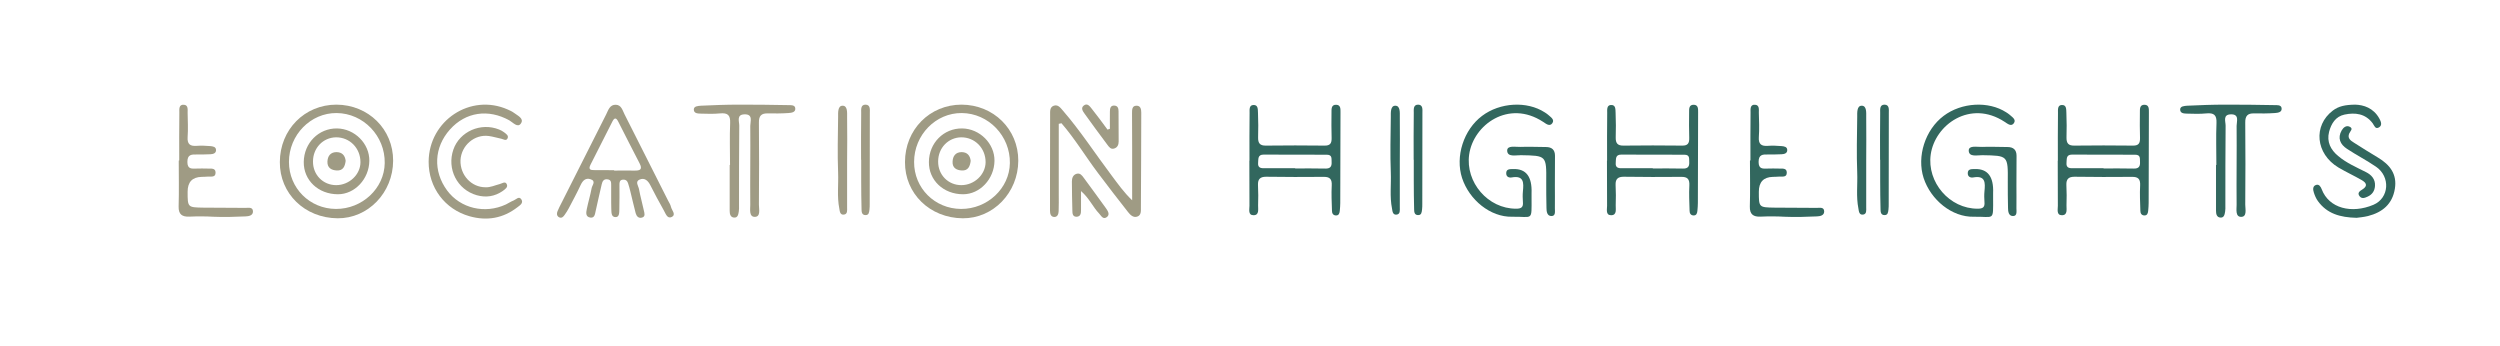 <?xml version="1.0" encoding="utf-8"?>
<!-- Generator: Adobe Illustrator 27.2.0, SVG Export Plug-In . SVG Version: 6.00 Build 0)  -->
<svg version="1.1" id="Layer_1" xmlns="http://www.w3.org/2000/svg" xmlns:xlink="http://www.w3.org/1999/xlink" x="0px" y="0px"
	 viewBox="0 0 2111.9 292.6" style="enable-background:new 0 0 2111.9 292.6;" xml:space="preserve">
<style type="text/css">
	.st0{fill:#9F9B84;}
	.st1{fill:#32675E;}
</style>
<path class="st0" d="M151.4,135.5c0-13.5-0.1-26.9,0.1-40.4c0-2.7-0.6-7,3.9-6.6c3.7,0.3,3.1,4,3.1,6.7c0.1,6.9,0.5,13.8,0,20.6
	c-0.4,6,2.1,7.8,7.6,7.4c3.8-0.3,7.7-0.1,11.5,0.2c2.1,0.2,4.9,0.5,4.9,3.4c0,2.7-2.4,3.4-4.8,3.5c-3.8,0.1-7.7,0.3-11.5,0.2
	c-4.5-0.1-7.9,0-7.9,6.3c0,6.1,3.5,5.7,7.4,5.6c3.3-0.1,6.6-0.1,9.9,0c2.6,0.1,6.4-0.6,6.5,3.2c0.2,4.7-4.1,3.3-6.8,3.6
	c-1.6,0.2-3.3,0.1-4.9,0.2c-8,0.2-11.9,4.4-11.9,12.6c0,13.2,0,13.2,13.5,13.4c11.8,0.1,23.6,0.1,35.4,0.2c2.6,0,6.3-0.9,6.3,3.1
	c0,3.4-3.6,4-6.2,4.1c-9,0.4-18.1,0.7-27.1,0.3c-6.9-0.4-13.7-0.4-20.6-0.1c-5.8,0.2-9.1-1.8-8.9-8.6c0.4-12.9,0.1-25.8,0.1-38.7
	C151.3,135.5,151.4,135.5,151.4,135.5L151.4,135.5z"/>
<g>
	<path class="st0" d="M284.2,88.4c27,0.1,48,20.8,47.9,47.4c-0.1,27-21.2,48.8-46.9,48.6c-27.8-0.2-49-20.9-48.8-47.5
		C236.5,109.5,257.3,88.4,284.2,88.4L284.2,88.4z M283.8,176.5c22.2,0.1,40.9-17.4,41.2-38.7c0.4-22.9-18-42.1-40.6-42.3
		c-22-0.2-40.3,18.5-40.3,41.3C244.1,158.9,261.6,176.4,283.8,176.5L283.8,176.5z"/>
	<path class="st0" d="M284.7,108.5c14.9,0.2,27.5,12.8,27.3,27.4c-0.2,15.3-12.3,28.2-26.5,28.2c-16.6,0-29.1-11.8-28.9-27.3
		C256.8,120.8,269.2,108.3,284.7,108.5L284.7,108.5z M304.5,137c0-11.9-9.1-21.1-20.7-21c-10.9,0.2-19.4,9-19.4,20.4
		c-0.1,11.3,8.5,20,19.6,20C295,156.4,304.5,147.5,304.5,137L304.5,137z"/>
	<path class="st0" d="M292,135.9c-0.6,4.7-2.2,8.4-7.5,8.1c-4.5-0.2-8.1-2.2-7.9-7.5c0.2-4.6,2.5-7.9,7.5-8
		C289.1,128.5,291.5,131.4,292,135.9z"/>
</g>
<g>
	<path class="st0" d="M362.1,136.6c0.2-34.8,35.4-58,66.8-44.1c1.8,0.8,3.6,1.6,5.1,2.7c3.1,2.4,8.9,4.8,6.1,9
		c-2.7,4.2-6.8-0.8-9.8-2.5c-17.8-9.9-37-7.1-50.2,7.7c-13.5,15.1-14.4,35.2-2.4,51.5c11.2,15.1,31.9,20.1,49.7,11.8
		c2.2-1.1,4.3-2.5,6.6-3.4c2-0.8,4.4-3.9,6.4-0.9c2,3.1-1.1,5-3.2,6.6c-12.2,9.5-25.9,11.8-40.5,7.7
		C375.7,176.8,362,158.3,362.1,136.6L362.1,136.6z"/>
	<path class="st0" d="M410.1,158.2c4.3,0.2,8-1.7,12-2.7c2-0.5,4.6-2.6,5.9-0.1c1.5,2.7-1.4,4.5-3.3,5.9c-6.7,4.7-14.2,5.8-22,3.6
		c-16.5-4.7-25.4-22.2-19.7-38.6c5.3-15.2,23.1-23.1,38.6-16.9c1.5,0.6,3,1.4,4.3,2.4c1.6,1.3,4.1,2.7,2.8,5.2
		c-1.2,2.3-3.4,0.6-5.2,0.2c-3.5-0.7-6.9-1.8-10.5-2.3c-12.2-1.7-23.4,8-24,20.5C388.6,147.8,398.1,158.2,410.1,158.2L410.1,158.2z"
		/>
</g>
<path class="st0" d="M516.3,166.3c0-3.3,0-6.6,0-9.9c0-2.3,0-4.5-3-4.9c-3.3-0.5-4.4,1.6-5,4.2c-1.7,7.5-3.5,15-5.1,22.5
	c-0.6,2.8-0.9,6.1-4.5,5.6c-4.2-0.6-3.6-4.3-3-7.2c1.2-5.9,3-11.7,4.1-17.7c0.4-2.4,4-5.9-0.9-7.5c-4-1.3-6.5,0.9-8.3,4.7
	c-3.1,6.7-6.7,13.3-10.1,19.8c-1,1.9-2.2,3.8-3.5,5.6c-1.1,1.6-2.5,3.2-4.8,2c-2-1.2-2-3.2-1.2-5.1c0.9-2.3,2.1-4.5,3.2-6.7
	c12.6-25.1,25.2-50.1,37.9-75.1c1.8-3.6,3-8.3,8.2-8.1c4.7,0.2,5.6,4.8,7.3,8.1c12.3,24.3,24.6,48.6,36.8,72.9
	c0.9,1.7,2,3.4,2.4,5.2c0.6,2.9,4.7,6.6,0.6,8.6c-3.8,1.8-5.1-3-6.7-5.7c-3.9-7-7.7-13.9-11.3-21.1c-2-4-5-6.6-9.1-4.8
	c-4,1.7-1,5.4-0.5,8c1.1,6.2,2.9,12.3,4.2,18.5c0.4,2,1.4,4.7-1.6,5.6c-3,0.9-4.7-1.2-5.4-3.7c-1.6-6.1-3-12.3-4.5-18.4
	c-0.6-2.4-1.2-4.8-2-7.1c-0.7-2.1-2.3-3.1-4.5-2.8c-2.6,0.3-2.7,2.3-2.7,4.3c0,6.9,0.1,13.8-0.1,20.6c-0.1,2.6,0.2,6.7-3.1,6.7
	c-4,0.1-3.5-4.2-3.7-7C516.2,172.9,516.4,169.6,516.3,166.3C516.4,166.3,516.4,166.3,516.3,166.3L516.3,166.3z M518.8,143.8
	c0,0.1,0,0.2,0,0.3c5.8,0,11.5-0.1,17.3,0c4.8,0.1,6.8-1.1,4.2-6.1c-6.1-11.7-12-23.4-18-35.2c-1.6-3.2-3.1-3.8-4.9-0.3
	c-6.2,12.2-12.4,24.5-18.6,36.7c-2,4,0,4.6,3.5,4.5C507.9,143.6,513.4,143.8,518.8,143.8L518.8,143.8z"/>
<path class="st0" d="M616.7,139.4c0-11.8-0.4-23.7,0.1-35.5c0.3-6.8-2.2-8.7-8.6-8.1c-5.2,0.5-10.5,0.4-15.7,0.2
	c-2.6-0.1-6.4,0.1-6.4-3.5c0-2.9,3.7-3,6-3.2c10.7-0.5,21.4-0.9,32.1-0.9c13.8-0.1,27.5,0.2,41.3,0.4c2.4,0,5.9-0.3,6.3,2.5
	c0.5,3.7-3.3,4-5.8,4.2c-5.8,0.4-11.5,0.4-17.3,0.3c-5.6-0.2-7.7,2.1-7.6,7.8c0.2,23.1,0.2,46.2,0,69.3c0,3.7,1.7,10.2-3.4,10.3
	c-5.1,0.1-3.9-6.4-3.9-10.1c-0.2-22.3,0.2-44.6,0-66.8c0-3.7,2.6-10-5-9.7c-6.8,0.2-4.3,6-4.3,9.5c-0.2,22.5-0.2,45.1-0.2,67.7
	c0,1.6,0.1,3.3-0.2,4.9c-0.4,2.4-0.8,5.4-4.1,5.1c-3-0.3-3.6-3-3.6-5.7c0-12.9,0-25.9,0-38.8L616.7,139.4L616.7,139.4z"/>
<g>
	<path class="st0" d="M715.6,136.6c0,12.9,0,25.8,0,38.7c0,2.4,0.5,5.6-2.7,6c-3.4,0.4-3.5-3-3.9-5.2c-2-10-0.6-20.2-1-30.3
		c-0.6-15.6-0.2-31.3,0-46.9c0-3.7-0.4-9.6,3.8-9.6c4.3,0,3.8,5.9,3.8,9.5C715.8,111.4,715.7,124,715.6,136.6
		C715.7,136.6,715.6,136.6,715.6,136.6L715.6,136.6z"/>
	<path class="st0" d="M727.4,135c0-13.2-0.1-26.4,0.1-39.6c0-2.8-0.6-7,3.7-7c4.2,0.1,3.6,4.2,3.6,7c0,25.5-0.1,51.1-0.1,76.7
		c0,1.6,0,3.3-0.2,4.9c-0.3,2.2-0.4,4.8-3.4,4.7c-3,0-3.3-2.7-3.3-4.8c-0.2-8-0.3-15.9-0.3-23.9c0-6.1,0-12.1,0-18.1
		C727.3,135,727.3,135,727.4,135L727.4,135z"/>
</g>
<g>
	<path class="st0" d="M812.3,88.4c27,0.1,48,20.8,47.9,47.4c-0.1,27-21.2,48.8-46.9,48.6c-27.8-0.2-49-20.9-48.8-47.5
		C764.5,109.5,785.4,88.4,812.3,88.4L812.3,88.4z M811.9,176.5c22.2,0.1,40.9-17.4,41.2-38.7c0.4-22.9-18-42.1-40.6-42.3
		c-22-0.2-40.3,18.5-40.3,41.3C772.1,158.9,789.6,176.4,811.9,176.5L811.9,176.5z"/>
	<path class="st0" d="M812.8,108.5c14.9,0.2,27.5,12.8,27.3,27.4c-0.2,15.3-12.3,28.2-26.5,28.2c-16.6,0-29.1-11.8-28.9-27.3
		C784.8,120.8,797.2,108.3,812.8,108.5L812.8,108.5z M832.6,137c0-11.9-9.1-21.1-20.7-21c-10.9,0.2-19.4,9-19.4,20.4
		c-0.1,11.3,8.5,20,19.6,20C823.1,156.4,832.5,147.5,832.6,137L832.6,137z"/>
	<path class="st0" d="M820,135.9c-0.6,4.7-2.2,8.4-7.5,8.1c-4.5-0.2-8.1-2.2-7.8-7.5c0.2-4.6,2.5-7.9,7.5-8
		C817.1,128.5,819.5,131.4,820,135.9z"/>
</g>
<g>
	<path class="st0" d="M894.4,104.6c0,19.7,0,39.4,0,59c0,4.9,0.1,9.9-0.1,14.8c-0.1,2.2-0.8,4.8-3.5,4.9c-3.2,0-3.8-2.7-3.8-5.3
		c0-7.7,0-15.4,0-23.1c0-19.2,0-38.5,0.1-57.8c0-2.9-0.4-6.6,3.1-7.8c3.5-1.2,5.6,1.7,7.5,3.9c15,17.3,27.4,36.5,41.1,54.7
		c5.4,7.2,10.5,14.5,17.6,21.3c0-14.7,0-29.3,0-44c0-9.9-0.1-19.8-0.1-29.7c0-2.8,0-6.2,3.7-6.2c3.5-0.1,4.1,2.9,4.1,5.9
		c-0.1,26.7-0.1,53.4-0.3,80c0,2.9,0.4,6.7-3.2,7.8c-3.3,1.1-5.9-1.6-7.7-3.9c-8.5-10.8-16.9-21.7-25.1-32.6
		c-10.6-14-19.6-29.1-31.1-42.4C896,104.3,895.2,104.5,894.4,104.6L894.4,104.6z"/>
	<path class="st0" d="M913.2,161.4c0,6.5,0,11.3,0,16.1c0,2.5-0.2,5.3-3.5,5.6c-3.5,0.2-3.8-2.6-3.8-5.1c-0.2-8.2-0.4-16.4-0.4-24.7
		c0-2.8,0.9-5.6,4-6.5c2.9-0.8,4.5,1.3,6,3.4c6.3,8.6,12.7,17.2,18.9,25.9c1.6,2.3,3.4,5.2,0.6,7.3c-3.2,2.4-4.8-1.2-6.5-3
		C923.3,175,920.3,167.6,913.2,161.4L913.2,161.4z"/>
	<path class="st0" d="M937.6,108.8c0-4.8-0.1-9.7,0-14.6c0-2.6,0.5-5.3,3.9-5c2.8,0.2,3.4,2.4,3.4,4.8c0,8.5,0.1,17,0.1,25.5
		c0,2.6-0.9,5-3.6,5.9c-3,1.1-4.5-1.2-6-3.2c-6.4-8.6-12.8-17.2-19-25.9c-1.6-2.2-3.7-5-0.8-7.2c3-2.3,5.1,0.8,6.7,2.8
		c4.6,5.7,8.9,11.7,13.3,17.6L937.6,108.8L937.6,108.8z"/>
</g>
<path class="st1" d="M1055.5,135.8c0-13.5-0.1-27,0.1-40.4c0-2.6-0.5-6.5,3.1-6.7c4.4-0.3,3.8,4.1,4,6.8c0.3,6.9,0.3,13.8,0.1,20.6
	c-0.1,4.8,1.5,7,6.6,6.9c16.5-0.2,33-0.2,49.5,0c4.8,0.1,6.1-2,6-6.4c-0.2-7.2-0.2-14.3-0.1-21.5c0-3-0.3-6.8,4.1-6.6
	c3.7,0.2,3.5,3.5,3.5,6.3c-0.1,25.6-0.1,51.1-0.2,76.7c0,2.2-0.2,4.4-0.4,6.6c-0.2,1.9-0.7,4-3.3,3.9c-2.4-0.1-3.3-1.9-3.3-3.9
	c-0.2-7.1-0.6-14.3-0.2-21.4c0.3-5.4-1.6-7.4-6.9-7.3c-16.2,0.2-32.4,0.1-48.6-0.1c-4.8,0-7,1.9-6.8,6.9c0.3,5.8,0.3,11.6,0.1,17.3
	c-0.1,3.2,1.2,8.4-4,8.3c-4.6-0.1-3.3-4.9-3.3-8c-0.1-12.6-0.1-25.3-0.1-38C1055.4,135.8,1055.5,135.8,1055.5,135.8L1055.5,135.8z
	 M1094.1,142.1c0,0.1,0,0.2,0,0.2c8.5,0,17-0.1,25.5,0.1c3.9,0.1,5.5-1.5,5.3-5.4c-0.2-3,0.7-6.3-4.1-6.3c-17.8,0-35.6-0.1-53.4-0.1
	c-5.1,0-4.3,3.9-4.6,7c-0.3,3.7,1.7,4.6,5.1,4.5C1076.5,142,1085.3,142.1,1094.1,142.1L1094.1,142.1z"/>
<g>
	<path class="st1" d="M1182.5,136.6c0,12.9,0,25.8,0,38.7c0,2.4,0.5,5.6-2.7,6c-3.4,0.4-3.5-3-3.9-5.2c-2-10-0.6-20.2-1-30.3
		c-0.6-15.6-0.2-31.3,0-46.9c0-3.7-0.4-9.6,3.8-9.6c4.3,0,3.8,5.9,3.8,9.5C1182.7,111.4,1182.5,124,1182.5,136.6
		C1182.5,136.6,1182.5,136.6,1182.5,136.6L1182.5,136.6z"/>
	<path class="st1" d="M1194.2,135c0-13.2-0.1-26.4,0.1-39.6c0-2.8-0.6-7,3.7-7c4.2,0.1,3.6,4.2,3.6,7c0,25.5-0.1,51.1-0.1,76.7
		c0,1.6,0,3.3-0.2,4.9c-0.3,2.2-0.4,4.8-3.4,4.7c-3,0-3.3-2.7-3.3-4.8c-0.2-8-0.3-15.9-0.3-23.9c0-6.1,0-12.1,0-18.1
		C1194.2,135,1194.2,135,1194.2,135L1194.2,135z"/>
</g>
<g>
	<path class="st1" d="M1293.8,163.1c0,1.4,0,2.8,0,4.1c0,20.1,1.3,15.6-16.4,15.9c-18.4,0.4-36.2-14.2-42.3-32.7
		c-5.9-18.2,1.3-40.8,16.9-52.5c15.1-11.4,37.9-12.7,52.9-3c0.9,0.6,1.9,1.2,2.7,1.9c2.1,2,5.9,4,3.8,7.2c-2.3,3.3-5.4,0.5-7.9-1.1
		c-29-19-58.8,2.4-62.4,27.6c-3.3,23.5,15.9,45.9,39.7,45.8c4.3,0,6.1-1.2,5.7-5.6c-0.2-3-0.3-6.1,0-9.1c0.7-7.1,1-13.6-9.5-11.7
		c-2.2,0.4-4.6-0.5-4.6-3.4c-0.1-3.6,2.6-3.6,5.2-3.7c0.3,0,0.6,0,0.8,0C1289.2,142.5,1294.3,149.2,1293.8,163.1L1293.8,163.1z"/>
	<path class="st1" d="M1313.5,156.3c0,6.6,0.1,13.1,0,19.7c0,2.6,0.8,6.5-2.9,6.5c-3.7,0-4.2-3.8-4.2-6.9
		c-0.2-7.4-0.2-14.8-0.2-22.2c0.2-22.1,0.2-21.9-21.4-22.3c-4.2-0.1-11.5,1.9-11.6-3.9c0-4.7,7.2-2.9,11.3-3.1
		c7.1-0.3,14.2,0.1,21.4,0.1c5,0,7.7,2.3,7.7,7.4C1313.5,139.8,1313.5,148.1,1313.5,156.3L1313.5,156.3z"/>
</g>
<path class="st1" d="M1357.6,135.8c0-13.5-0.1-27,0.1-40.4c0-2.6-0.5-6.5,3.1-6.7c4.4-0.3,3.8,4.1,4,6.8c0.3,6.9,0.3,13.8,0.1,20.6
	c-0.1,4.8,1.5,7,6.6,6.9c16.5-0.2,33-0.2,49.5,0c4.8,0.1,6.1-2,6-6.4c-0.2-7.2-0.2-14.3-0.1-21.5c0-3-0.3-6.8,4.1-6.6
	c3.7,0.2,3.5,3.5,3.5,6.3c-0.1,25.6-0.1,51.1-0.2,76.7c0,2.2-0.2,4.4-0.4,6.6c-0.2,1.9-0.7,4-3.3,3.9c-2.4-0.1-3.3-1.9-3.3-3.9
	c-0.2-7.1-0.6-14.3-0.2-21.4c0.3-5.4-1.6-7.4-6.9-7.3c-16.2,0.2-32.4,0.1-48.6-0.1c-4.8,0-7,1.9-6.8,6.9c0.3,5.8,0.3,11.6,0.1,17.3
	c-0.1,3.2,1.2,8.4-4,8.3c-4.6-0.1-3.3-4.9-3.3-8c-0.1-12.6-0.1-25.3-0.1-38C1357.5,135.8,1357.6,135.8,1357.6,135.8L1357.6,135.8z
	 M1396.2,142.1c0,0.1,0,0.2,0,0.2c8.5,0,17-0.1,25.5,0.1c3.9,0.1,5.5-1.5,5.3-5.4c-0.2-3,0.7-6.3-4.1-6.3c-17.8,0-35.6-0.1-53.4-0.1
	c-5.1,0-4.3,3.9-4.6,7c-0.3,3.7,1.7,4.6,5.1,4.5C1378.6,142,1387.4,142.1,1396.2,142.1L1396.2,142.1z"/>
<path class="st1" d="M1478.7,135.5c0-13.5-0.1-26.9,0.1-40.4c0-2.7-0.6-7,3.9-6.6c3.7,0.3,3.1,4,3.1,6.7c0.2,6.9,0.5,13.8,0,20.6
	c-0.4,6,2.1,7.8,7.6,7.4c3.8-0.3,7.7-0.1,11.5,0.2c2.2,0.2,4.9,0.5,4.9,3.4c0,2.7-2.4,3.4-4.8,3.5c-3.8,0.1-7.7,0.3-11.5,0.2
	c-4.5-0.1-7.9,0-7.9,6.3c0,6.1,3.5,5.7,7.4,5.6c3.3-0.1,6.6-0.1,9.9,0c2.6,0.1,6.4-0.6,6.5,3.2c0.2,4.7-4.1,3.3-6.8,3.6
	c-1.6,0.2-3.3,0.1-4.9,0.2c-8,0.2-11.9,4.4-11.9,12.6c0,13.2,0,13.2,13.5,13.4c11.8,0.1,23.6,0.1,35.4,0.2c2.6,0,6.3-0.9,6.3,3.1
	c0,3.4-3.6,4-6.2,4.1c-9,0.4-18.1,0.7-27.1,0.3c-6.9-0.4-13.7-0.4-20.6-0.1c-5.8,0.2-9.1-1.8-8.9-8.6c0.4-12.9,0.1-25.8,0.1-38.7
	C1478.5,135.5,1478.6,135.5,1478.7,135.5L1478.7,135.5z"/>
<g>
	<path class="st1" d="M1576.5,136.6c0,12.9,0,25.8,0,38.7c0,2.4,0.5,5.6-2.7,6c-3.4,0.4-3.5-3-3.9-5.2c-2-10-0.6-20.2-1-30.3
		c-0.6-15.6-0.2-31.3,0-46.9c0-3.7-0.4-9.6,3.8-9.6c4.3,0,3.8,5.9,3.8,9.5C1576.7,111.4,1576.5,124,1576.5,136.6
		C1576.5,136.6,1576.5,136.6,1576.5,136.6L1576.5,136.6z"/>
	<path class="st1" d="M1588.2,135c0-13.2-0.1-26.4,0.1-39.6c0-2.8-0.6-7,3.7-7c4.2,0.1,3.6,4.2,3.6,7c0,25.5-0.1,51.1-0.1,76.7
		c0,1.6,0,3.3-0.2,4.9c-0.3,2.2-0.4,4.8-3.4,4.7c-3,0-3.3-2.7-3.3-4.8c-0.2-8-0.3-15.9-0.3-23.9c0-6.1,0-12.1,0-18.1
		C1588.2,135,1588.2,135,1588.2,135L1588.2,135z"/>
</g>
<g>
	<path class="st1" d="M1683.7,163.1c0,1.4,0,2.8,0,4.1c0,20.1,1.3,15.6-16.4,15.9c-18.4,0.4-36.2-14.2-42.3-32.7
		c-5.9-18.2,1.3-40.8,16.9-52.5c15.1-11.4,37.9-12.7,52.9-3c0.9,0.6,1.9,1.2,2.7,1.9c2.1,2,5.9,4,3.8,7.2c-2.3,3.3-5.4,0.5-7.9-1.1
		c-29-19-58.8,2.4-62.4,27.6c-3.3,23.5,15.9,45.9,39.7,45.8c4.3,0,6.1-1.2,5.7-5.6c-0.2-3-0.3-6.1,0-9.1c0.7-7.1,1-13.6-9.5-11.7
		c-2.2,0.4-4.6-0.5-4.6-3.4c-0.1-3.6,2.6-3.6,5.2-3.7c0.3,0,0.6,0,0.8,0C1679.1,142.5,1684.3,149.2,1683.7,163.1L1683.7,163.1z"/>
	<path class="st1" d="M1703.4,156.3c0,6.6,0.1,13.1,0,19.7c0,2.6,0.8,6.5-2.9,6.5c-3.7,0-4.2-3.8-4.2-6.9
		c-0.2-7.4-0.2-14.8-0.2-22.2c0.2-22.1,0.2-21.9-21.4-22.3c-4.2-0.1-11.5,1.9-11.6-3.9c0-4.7,7.2-2.9,11.3-3.1
		c7.1-0.3,14.2,0.1,21.4,0.1c5,0,7.7,2.3,7.7,7.4C1703.4,139.8,1703.4,148.1,1703.4,156.3L1703.4,156.3z"/>
</g>
<path class="st1" d="M1738.4,135.8c0-13.5-0.1-27,0.1-40.4c0-2.6-0.5-6.5,3.1-6.7c4.4-0.3,3.8,4.1,4,6.8c0.3,6.9,0.3,13.8,0.1,20.6
	c-0.1,4.8,1.5,7,6.6,6.9c16.5-0.2,33-0.2,49.5,0c4.8,0.1,6.1-2,6-6.4c-0.2-7.2-0.2-14.3-0.1-21.5c0-3-0.3-6.8,4.1-6.6
	c3.7,0.2,3.5,3.5,3.5,6.3c-0.1,25.6-0.1,51.1-0.2,76.7c0,2.2-0.2,4.4-0.4,6.6c-0.2,1.9-0.7,4-3.3,3.9c-2.4-0.1-3.3-1.9-3.3-3.9
	c-0.2-7.1-0.6-14.3-0.2-21.4c0.3-5.4-1.6-7.4-6.9-7.3c-16.2,0.2-32.4,0.1-48.6-0.1c-4.8,0-7,1.9-6.8,6.9c0.3,5.8,0.3,11.6,0.1,17.3
	c-0.1,3.2,1.2,8.4-4,8.3c-4.6-0.1-3.3-4.9-3.3-8c-0.1-12.6-0.1-25.3-0.1-38C1738.3,135.8,1738.3,135.8,1738.4,135.8L1738.4,135.8z
	 M1777,142.1c0,0.1,0,0.2,0,0.2c8.5,0,17-0.1,25.5,0.1c3.9,0.1,5.5-1.5,5.3-5.4c-0.2-3,0.7-6.3-4.1-6.3c-17.8,0-35.6-0.1-53.4-0.1
	c-5.1,0-4.3,3.9-4.6,7c-0.3,3.7,1.7,4.6,5.1,4.5C1759.4,142,1768.2,142.1,1777,142.1L1777,142.1z"/>
<path class="st1" d="M1872.3,139.4c0-11.8-0.4-23.7,0.1-35.5c0.3-6.8-2.2-8.7-8.6-8.1c-5.2,0.5-10.4,0.4-15.7,0.2
	c-2.6-0.1-6.4,0.1-6.4-3.5c0-2.9,3.7-3,6-3.2c10.7-0.5,21.4-0.9,32.1-0.9c13.8-0.1,27.5,0.2,41.3,0.4c2.4,0,5.9-0.3,6.3,2.5
	c0.5,3.7-3.3,4-5.8,4.2c-5.8,0.4-11.5,0.4-17.3,0.3c-5.6-0.2-7.7,2.1-7.6,7.8c0.2,23.1,0.2,46.2,0,69.3c0,3.7,1.7,10.2-3.4,10.3
	c-5.1,0.1-3.9-6.4-3.9-10.1c-0.2-22.3,0.2-44.6,0-66.8c0-3.7,2.6-10-5-9.7c-6.8,0.2-4.3,6-4.3,9.5c-0.2,22.5-0.2,45.1-0.2,67.7
	c0,1.6,0.1,3.3-0.2,4.9c-0.4,2.4-0.8,5.4-4.1,5.1c-3-0.3-3.6-3-3.6-5.7c0-12.9,0-25.9,0-38.8L1872.3,139.4L1872.3,139.4z"/>
<g>
	<path class="st1" d="M1990.8,184c-14.1-0.3-25.1-3.6-32.7-14.1c-1.6-2.2-2.7-4.8-3.5-7.4c-0.8-2.4-1-5.4,2-6.3
		c2.5-0.8,3.9,1.6,4.7,3.7c6.1,16.1,25.2,20.9,43.7,13.1c13.4-5.7,14.5-23.8,2.1-32.2c-7.9-5.4-16.5-9.8-24.5-15.1
		c-5.6-3.7-8.2-9-4.4-15.6c1.4-2.4,3.9-4.5,6.8-3c3.2,1.6,0.4,3.7-0.4,5.5c-1.9,4.2,1.2,6.2,3.9,7.9c6.7,4.3,13.5,8.5,20.3,12.6
		c10,6,16.3,13.9,14.3,26.3c-2.1,13.1-10.6,20-22.7,23.1C1996.8,183.4,1992.9,183.7,1990.8,184L1990.8,184z"/>
	<path class="st1" d="M1989.6,88.4c7,0.2,15.4,2.7,20.4,11.8c1.3,2.4,2.7,5.6-0.3,7.4c-3.2,1.9-4-1.6-5.4-3.5
		c-6.2-8.2-14.8-9.2-23.8-7.3c-7.5,1.6-11.2,7.7-13,14.6c-2.1,8.4,1.3,15.1,7.7,20.4c7,5.9,15.4,9.5,23.5,13.6c4.6,2.3,8,6,7.6,11.7
		c-0.3,4.2-2.3,7.2-6.2,9c-2.4,1.1-4.9,2.1-6.8-0.3c-2.3-2.9,0.3-4.5,2.4-5.8c5.1-3.2,2.8-5.9-0.7-7.9c-6.4-3.7-13.2-6.8-19.6-10.6
		c-19.3-11.6-21.5-35.4-4.7-48.1C1975.6,89.7,1981.1,88.5,1989.6,88.4L1989.6,88.4z"/>
</g>
</svg>
